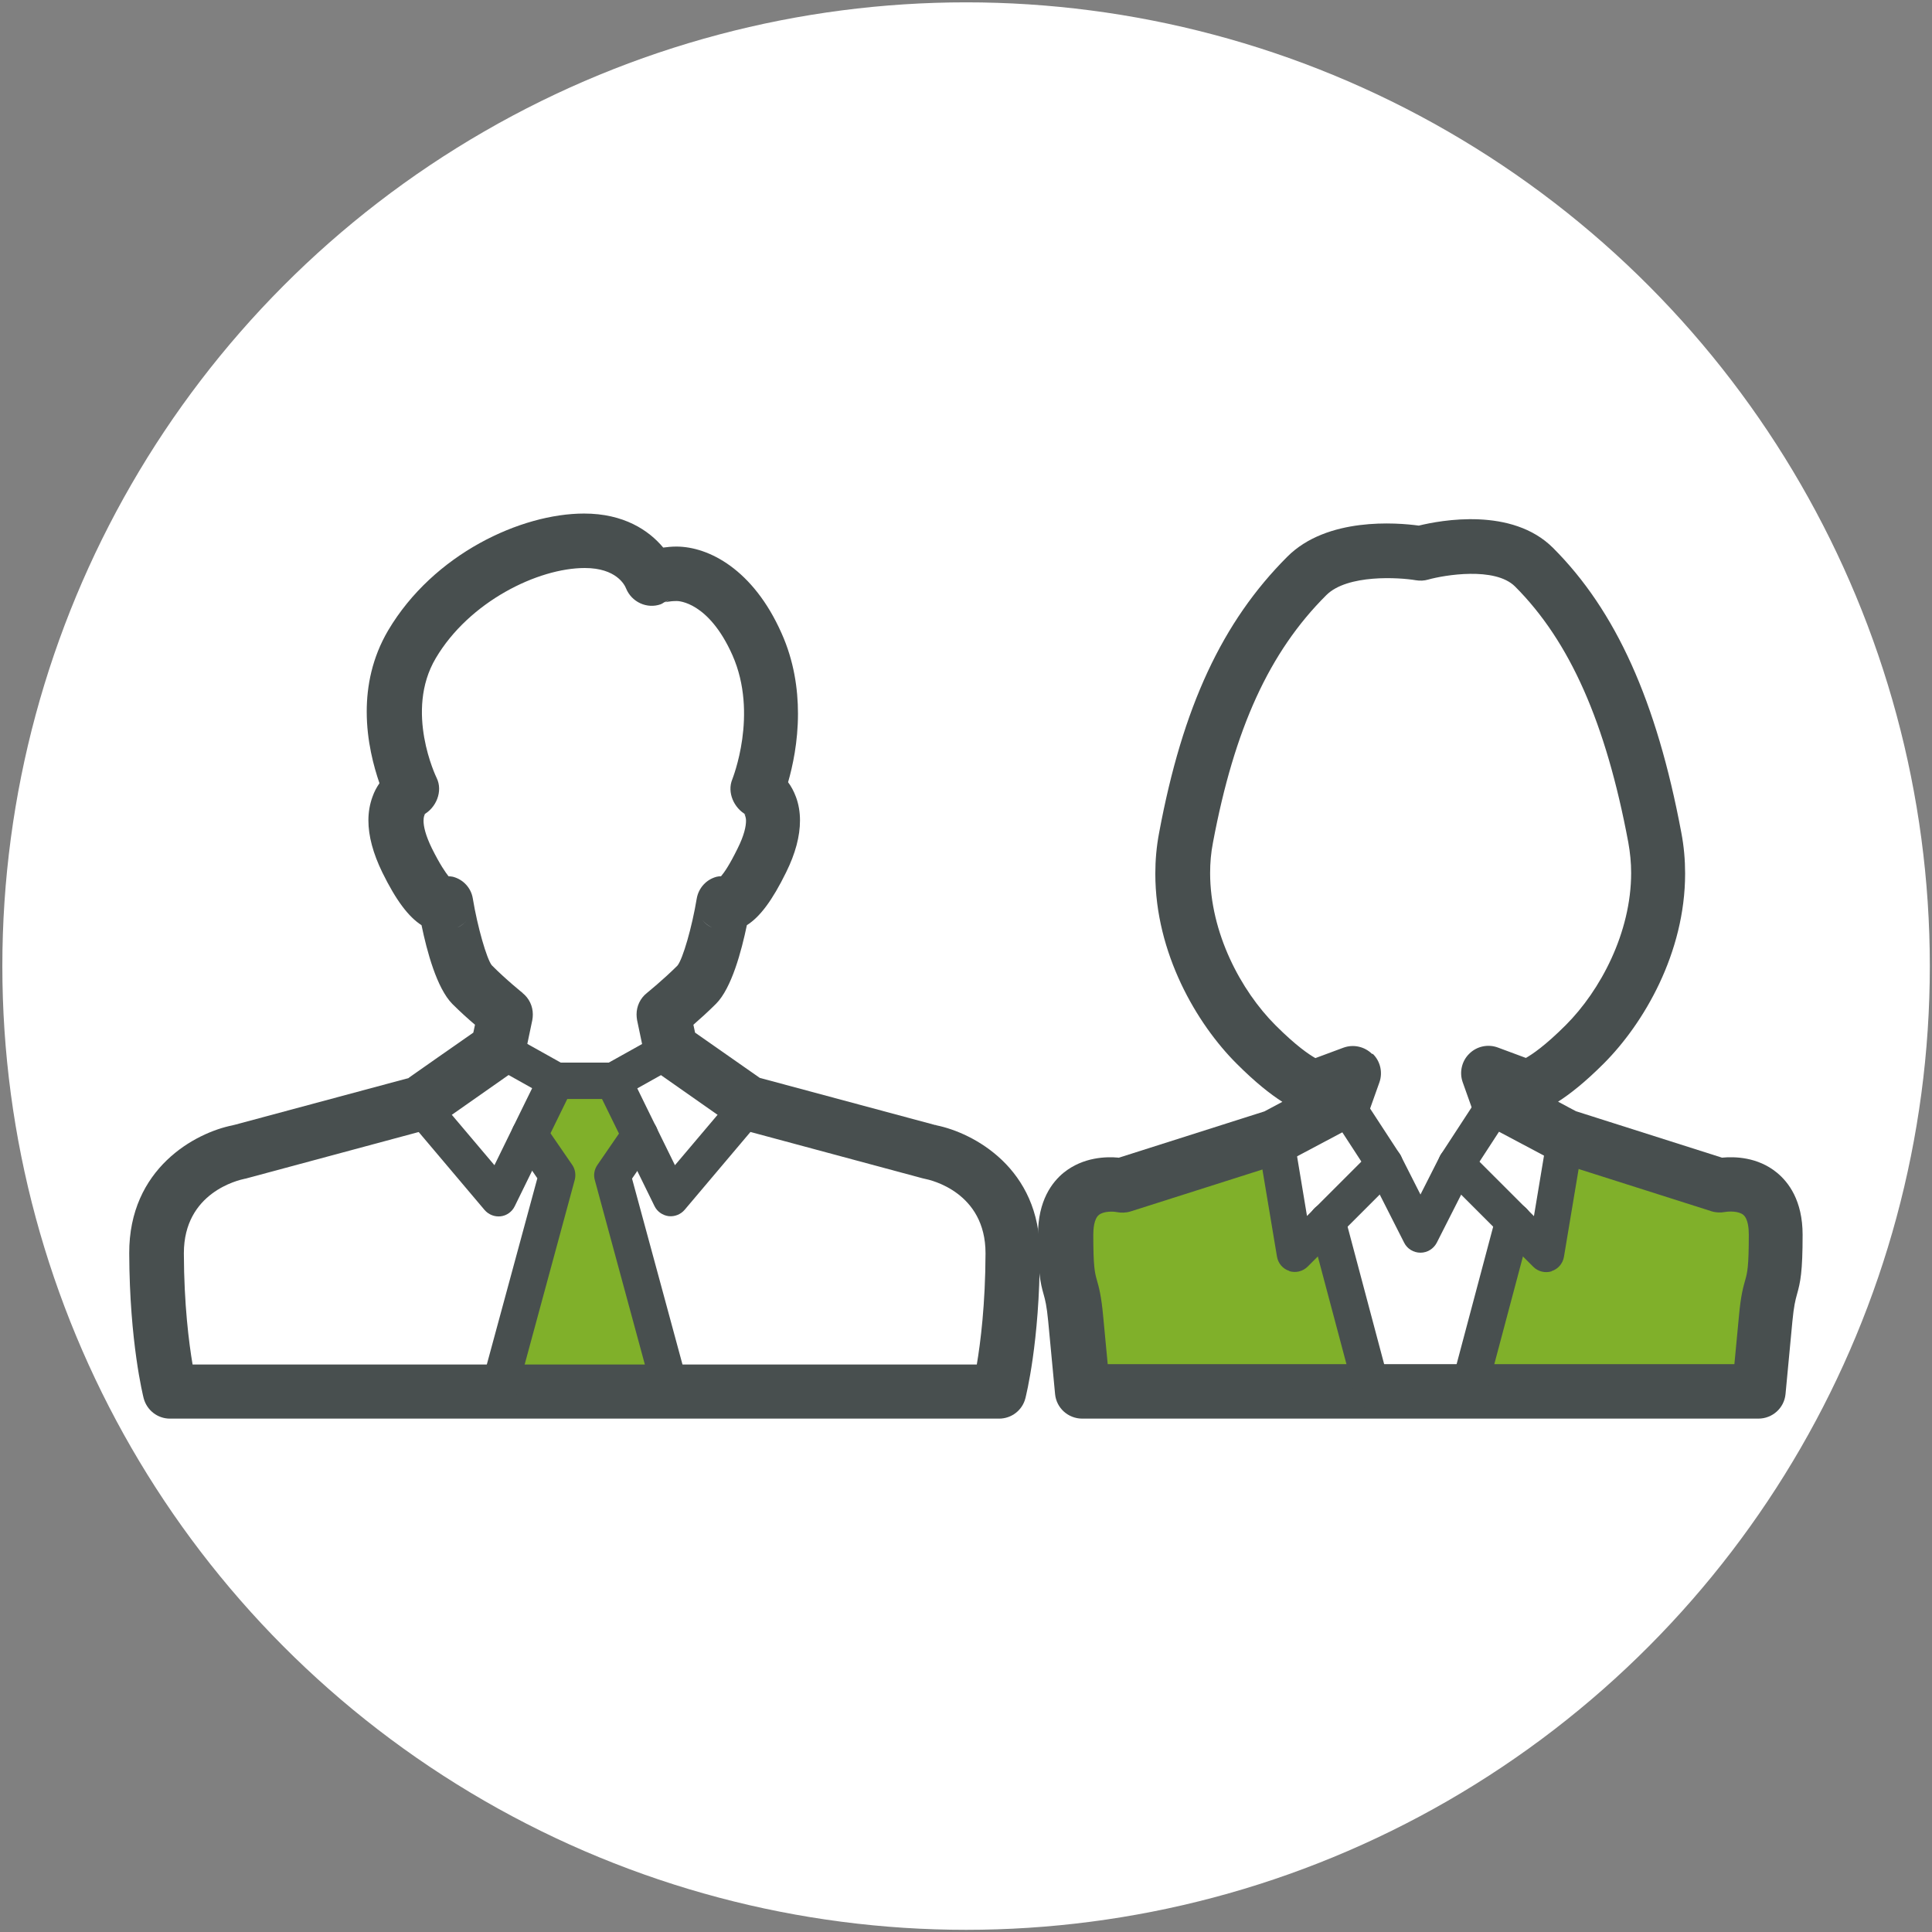 <?xml version="1.0" encoding="UTF-8"?><svg id="_レイヤー_1" xmlns="http://www.w3.org/2000/svg" viewBox="0 0 115.27 115.27"><rect x="0" y="0" width="115.27" height="115.27" fill="#808080" stroke="none"/><defs><style>.cls-1{fill:none;}.cls-1,.cls-2,.cls-3{isolation:isolate;}.cls-4,.cls-2{fill:#fff;}.cls-5{fill:#484f4f;}.cls-3{fill:#80b02a;}</style></defs><circle class="cls-4" cx="57.64" cy="57.64" r="57.5"/><path class="cls-2" d="m25.12,65.81l-10.81,2.91s-4.98.89-4.96,6.06c.02,5.17.81,8.24.81,8.24h49.47s.79-3.07.81-8.24c.02-5.17-4.96-6.06-4.96-6.06l-10.81-2.91-4.62-3.24-.43-2.05s1.05-.84,1.99-1.78c.93-.93,1.59-4.86,1.59-4.86,0,0,.64.79,2.29-2.55,1.65-3.34-.28-4.2-.28-4.2,0,0,1.88-4.44,0-8.69-1.6-3.6-3.87-4.2-4.79-4.2-1.12,0-1.51.31-1.51.31,0,0-.76-2.28-3.99-2.28s-7.92,2.17-10.29,6.18c-2.37,4.01,0,8.69,0,8.69,0,0-1.93.86-.28,4.2,1.65,3.34,2.29,2.55,2.29,2.55,0,0,.65,3.93,1.59,4.86.93.94,1.99,1.78,1.99,1.78l-.43,2.05-4.62,3.24Z"/><polygon class="cls-3" points="34.96 82.87 40.17 82.87 36.8 70.19 38.36 67.8 36.8 64.29 34.96 64.29 33.11 64.29 31.55 67.8 33.11 70.19 29.74 82.87 34.96 82.87"/><path class="cls-5" d="m14.02,67.11s-.09.02-.13.03c0,0,0,0,0,0,.05-.01.09-.02.14-.03Z"/><path class="cls-5" d="m55.89,67.14s0,0,0,0c-.04,0-.09-.02-.13-.03.05,0,.09.02.14.03Z"/><path class="cls-5" d="m24.42,64.31c-.52.14-10.34,2.78-10.53,2.83.04,0,.09-.02.13-.03-.05,0-.09.02-.14.03,0,0,0,0,0,0-2.22.44-6.19,2.56-6.17,7.64.02,5.32.83,8.51.86,8.64.19.72.83,1.22,1.57,1.22h49.47c.74,0,1.39-.5,1.57-1.22.03-.13.85-3.33.86-8.64.02-5.08-3.96-7.19-6.17-7.64,0,0,0,0,0,0-.05-.01-.09-.02-.14-.03.04,0,.09.02.13.03-.19-.05-10.01-2.69-10.53-2.83-.37-.26-3.08-2.16-3.86-2.7-.04-.2-.05-.24-.1-.47.39-.34.88-.78,1.35-1.25.93-.93,1.52-3.15,1.84-4.69.78-.49,1.52-1.48,2.34-3.15.56-1.13.83-2.16.83-3.1,0-.5-.08-.97-.24-1.4-.13-.35-.29-.64-.47-.88.27-.94.59-2.39.59-4.09,0-1.48-.24-3.15-.98-4.8-1.69-3.81-4.35-5.17-6.28-5.17-.29,0-.54.03-.78.06-.86-1.03-2.35-2.03-4.72-2.03-3.76,0-8.98,2.4-11.69,6.97-.96,1.63-1.28,3.32-1.28,4.85,0,1.75.42,3.28.76,4.27-.16.23-.31.5-.42.82-.16.44-.24.91-.24,1.4,0,.93.28,1.97.83,3.1.82,1.67,1.56,2.65,2.34,3.15.32,1.55.91,3.76,1.84,4.7.47.47.95.9,1.35,1.24-.05.23-.06.27-.1.47-.78.54-3.49,2.44-3.86,2.7Zm17.49-9.41c.16.19.36.34.58.45-.22-.1-.42-.25-.58-.45Zm-14.63.45c.22-.11.43-.26.58-.45-.16.2-.36.35-.58.45Zm3.91,3.9s-1-.8-1.85-1.66c-.3-.38-.85-2.28-1.13-3.98-.1-.63-.57-1.14-1.19-1.3-.09-.02-.17-.02-.26-.03-.18-.23-.5-.68-.99-1.66-.39-.8-.5-1.32-.5-1.65,0-.25.06-.37.1-.41l-.12.06c.78-.41,1.19-1.42.8-2.21-.02-.04-1.93-3.97-.05-7.14,1.99-3.37,6.09-5.38,8.89-5.38,1.88,0,2.38,1.01,2.46,1.21.33.82,1.25,1.25,2.08.95.07-.03.13-.07.19-.11.09-.04.18-.07.27-.12l-.19.12s.2-.08.69-.08c.08,0,1.89.04,3.31,3.23,1.56,3.53,0,7.37-.01,7.41-.32.78.1,1.72.84,2.12l-.12-.06s.1.16.1.41c0,.32-.1.85-.5,1.65-.48.98-.8,1.44-.99,1.66-.09,0-.17.01-.26.03-.62.16-1.08.67-1.19,1.3-.28,1.7-.83,3.61-1.15,4-.84.84-1.82,1.63-1.83,1.64-.39.31-.61.78-.61,1.27,0,.11.01.22.03.34l.43,2.05c.09.4.32.76.66,1l4.62,3.24c.15.11.33.19.51.24l10.81,2.91s.09.02.13.03c.37.07,3.63.81,3.63,4.44v.02c-.01,3.04-.3,5.32-.52,6.62H11.49c-.22-1.3-.51-3.58-.52-6.62v-.02c0-3.63,3.26-4.36,3.63-4.44.04,0,.09-.02.13-.03l10.81-2.91c.18-.05.35-.13.51-.24l4.62-3.24c.34-.24.57-.59.66-1l.43-2.05c.02-.11.03-.22.03-.34,0-.49-.22-.96-.61-1.27Z"/><path class="cls-5" d="m39.51,61.62s-2.76,1.54-3.19,1.78h-2.86c-.42-.24-3.19-1.78-3.19-1.78-.52-.29-1.18-.1-1.47.42-.29.52-.1,1.18.42,1.47l3.43,1.92c.16.09.34.14.53.14h3.43c.18,0,.37-.05.53-.14l3.43-1.92c.52-.29.71-.95.42-1.47-.29-.52-.95-.71-1.47-.42Z"/><path class="cls-5" d="m32.2,64.01s-1.8,3.66-2.7,5.51c-1.29-1.53-3.73-4.41-3.73-4.41-.39-.46-1.07-.51-1.53-.13-.46.39-.51,1.07-.13,1.53l4.8,5.68c.24.28.6.42.96.38.36-.04.68-.27.84-.6l3.43-7c.26-.54.04-1.19-.5-1.45-.54-.26-1.19-.04-1.45.5Z"/><path class="cls-5" d="m44,65.11s-2.43,2.88-3.73,4.41c-.91-1.84-2.7-5.51-2.7-5.51-.26-.54-.91-.76-1.45-.5-.54.26-.76.91-.5,1.45l3.43,7c.16.33.48.55.84.6.36.04.72-.1.96-.38l4.8-5.68c.39-.46.33-1.14-.13-1.53-.46-.39-1.14-.33-1.53.13Z"/><path class="cls-5" d="m28.66,83.01c0,.48.32.91.8,1.05.58.16,1.17-.18,1.33-.76l3.5-12.9c.08-.31.03-.64-.15-.9l-1.65-2.4c-.34-.49-1.01-.62-1.51-.28-.31.21-.47.55-.47.89,0,.21.06.43.19.61,0,0,.97,1.42,1.36,1.98-.24.9-3.37,12.42-3.37,12.42-.03.1-.04.19-.04.28Z"/><path class="cls-5" d="m39.27,67.72c0-.34-.16-.68-.47-.89-.49-.34-1.17-.21-1.51.28l-1.65,2.4c-.18.26-.24.59-.15.9l3.5,12.9c.16.58.75.92,1.33.76.48-.13.8-.57.8-1.05,0-.09-.01-.19-.04-.28,0,0-3.12-11.52-3.37-12.42.39-.57,1.36-1.98,1.36-1.98.13-.19.19-.4.19-.61Z"/><path class="cls-2" d="m76.08,67.8l-9.18,2.92s-3.34-.71-3.34,2.95.36,2.38.6,5.02c.24,2.65.41,4.33.41,4.33h40.34s.17-1.68.41-4.33c.24-2.65.6-1.36.6-5.02s-3.34-2.95-3.34-2.95l-9.18-2.92-4.05-2.15-.58-1.63,2.23.82s1,0,3.54-2.54c2.54-2.54,5.12-7.36,4.18-12.35-1.25-6.68-3.36-12.28-7.2-16.12-2.16-2.16-6.78-.83-6.78-.83,0,0-4.62-.82-6.78,1.34-3.85,3.85-5.95,8.93-7.21,15.61-.94,4.99,1.64,9.81,4.18,12.35,2.54,2.54,3.54,2.54,3.54,2.54l2.23-.82-.58,1.63-4.05,2.15Z"/><g class="cls-1"><path class="cls-3" d="m105.93,73.66c0-3.66-3.34-2.95-3.34-2.95l-9.18-2.92-.17-.09-1,6.99-1.9-1.9-3.02,10.21h17.6s.17-1.68.41-4.33c.24-2.65.6-1.36.6-5.02Z"/><path class="cls-3" d="m81.52,83.01l-2.46-9.87-1.97.97-1.01-6.31-9.18,2.92s-3.34-.71-3.34,2.95.36,2.38.6,5.02c.24,2.65.41,4.33.41,4.33h16.94Z"/></g><path class="cls-5" d="m66.74,69.07c-.73-.07-2.11-.04-3.27.89-.7.57-1.54,1.67-1.54,3.71,0,2.22.13,2.83.34,3.57.09.32.18.66.27,1.6l.41,4.34c.08.83.78,1.46,1.62,1.46h40.34c.84,0,1.54-.63,1.62-1.46l.41-4.34c.09-.94.18-1.27.27-1.6.21-.74.34-1.35.34-3.57,0-2.04-.84-3.14-1.54-3.71-1.15-.94-2.53-.96-3.27-.89-.6-.19-8.45-2.69-8.71-2.77-.07-.03-.62-.33-1.07-.57.72-.46,1.61-1.16,2.72-2.27,2.4-2.4,4.86-6.61,4.86-11.34,0-.81-.07-1.63-.23-2.46-1.47-7.83-3.9-13.22-7.65-16.97-2.45-2.45-6.7-1.65-8.01-1.33-1.31-.18-5.47-.52-7.84,1.85-3.89,3.89-6.25,8.96-7.65,16.46-.16.83-.23,1.65-.23,2.46,0,4.73,2.46,8.95,4.86,11.34,1.11,1.11,2,1.81,2.72,2.27-.45.24-1,.53-1.07.57-.26.08-8.12,2.58-8.71,2.77Zm15.12-6.19c-.45-.44-1.11-.59-1.71-.37,0,0-1.05.39-1.67.62-.37-.21-1.14-.72-2.38-1.96-2.07-2.07-3.9-5.52-3.9-9.08,0-.61.05-1.21.17-1.82,1.28-6.81,3.36-11.37,6.76-14.76,1.26-1.26,4.36-1.06,5.35-.89.24.04.49.03.73-.04.96-.27,3.98-.78,5.18.41,3.27,3.27,5.42,8.12,6.76,15.27.11.61.17,1.22.17,1.82,0,3.56-1.83,7.01-3.9,9.08-1.24,1.24-2.01,1.75-2.38,1.96-.63-.23-1.67-.62-1.67-.62-.59-.22-1.26-.08-1.71.37-.45.44-.6,1.11-.39,1.7l.58,1.63c.14.38.41.7.77.89l4.05,2.15c.09.05.18.08.27.11l9.18,2.92c.25.08.55.09.81.04.23-.04.8-.06,1.08.17.29.24.33.84.33,1.18,0,1.93-.09,2.27-.21,2.7-.12.42-.27.94-.38,2.18,0,0-.15,1.57-.27,2.85h-37.39c-.12-1.28-.27-2.85-.27-2.85-.11-1.23-.26-1.76-.38-2.18-.12-.43-.21-.76-.21-2.69,0-.34.04-.94.33-1.18.28-.23.84-.22,1.08-.17.26.05.55.04.81-.04l9.18-2.92c.09-.03.18-.07.27-.11l4.05-2.15c.36-.19.63-.51.77-.89l.58-1.63c.21-.59.06-1.26-.39-1.7Z"/><path class="cls-5" d="m83.78,74.15c.18.36.56.59.97.59s.78-.23.97-.59c0,0,2.06-4.06,2.11-4.16.06-.1,2.44-3.75,2.44-3.75.12-.18.18-.39.18-.59,0-.35-.17-.7-.49-.91-.5-.33-1.17-.19-1.5.32l-2.48,3.8s-.04.07-.06.1c0,0-.59,1.17-1.17,2.31-.58-1.15-1.17-2.31-1.17-2.31-.02-.03-.04-.07-.06-.1l-2.48-3.8c-.33-.5-1-.64-1.5-.32-.32.21-.49.55-.49.91,0,.2.06.41.18.59,0,0,2.38,3.65,2.44,3.75.05.1,2.11,4.16,2.11,4.16Z"/><path class="cls-5" d="m76.92,75.84c.39.12.81.02,1.1-.27l5.36-5.36c.42-.42.42-1.11,0-1.53-.42-.42-1.11-.42-1.53,0,0,0-2.32,2.32-3.87,3.87-.34-2.06-.82-4.93-.82-4.93-.1-.59-.66-.99-1.25-.89-.59.1-.99.66-.89,1.25l1.17,7c.07.4.35.73.74.85Z"/><path class="cls-5" d="m92.57,75.84c.39-.12.67-.45.74-.85l1.17-7c.1-.59-.3-1.15-.89-1.25-.59-.1-1.15.3-1.25.89,0,0-.48,2.87-.82,4.93l-3.87-3.87c-.42-.42-1.11-.42-1.53,0s-.42,1.11,0,1.53l5.36,5.36c.29.29.71.39,1.1.27Z"/><path class="cls-5" d="m82.17,84.06c.58-.15.92-.75.77-1.33l-2.7-10.15c-.15-.58-.75-.92-1.33-.77-.58.15-.92.75-.77,1.33l2.7,10.15c.15.58.75.92,1.33.77Z"/><path class="cls-5" d="m88.65,83.29l2.7-10.15c.15-.58-.19-1.17-.77-1.33-.58-.15-1.17.19-1.33.77l-2.7,10.15c-.15.58.19,1.17.77,1.33.58.15,1.17-.19,1.33-.77Z"/></svg>